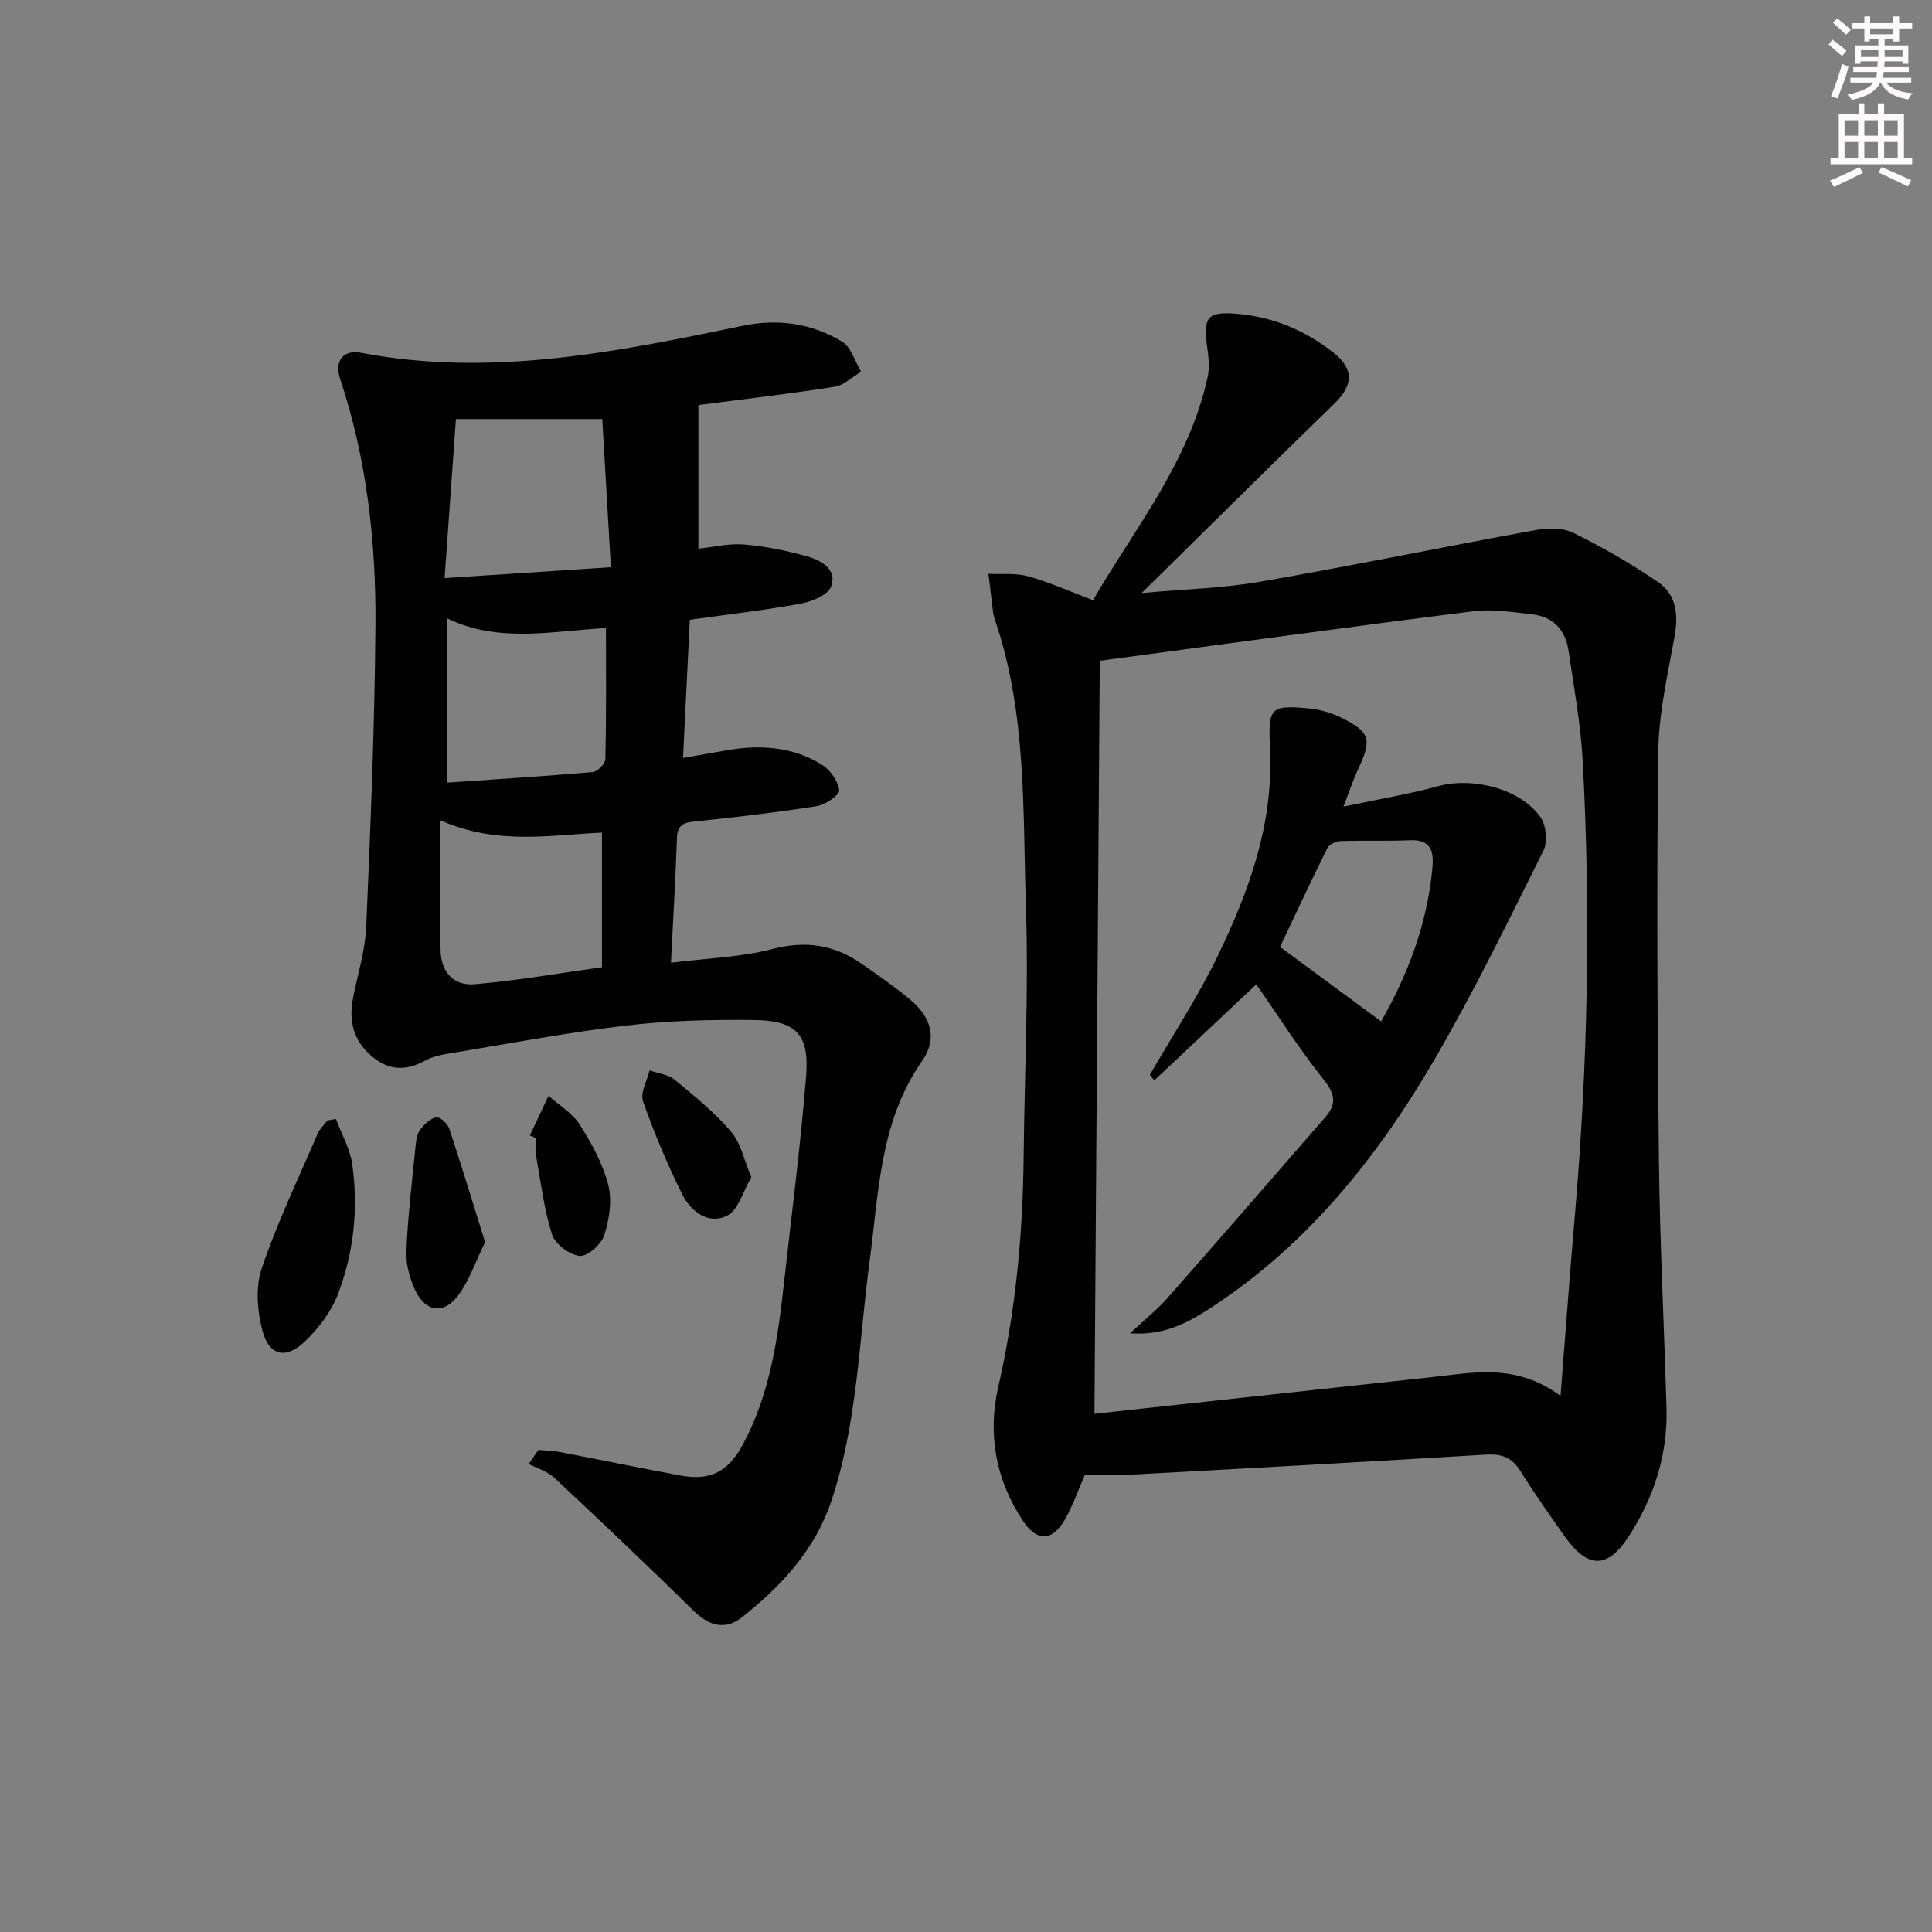 <svg enable-background="new 0 0 400 400" viewBox="0 0 400 400" xmlns="http://www.w3.org/2000/svg"><rect x="0" y="0" width="400" height="400" fill="#808080" stroke="none"/><g fill="#010102"><path d="m111.46 300.19c1.5.14 3.02.17 4.5.45 8.31 1.59 16.6 3.3 24.92 4.85 6.26 1.16 9.94-.83 13-6.56 5.52-10.34 7.15-21.66 8.41-33.07 1.59-14.36 3.46-28.7 4.61-43.1.69-8.65-2.11-11.49-10.87-11.58-8.8-.09-17.68.11-26.4 1.15-12.34 1.47-24.58 3.79-36.85 5.82-1.63.27-3.34.65-4.76 1.43-3.95 2.2-7.54 2.09-11.05-.89-3.85-3.27-4.81-7.37-3.87-12.14.96-4.88 2.51-9.74 2.72-14.65.89-20.76 1.75-41.54 1.91-62.32.14-17.32-1.78-34.48-7.29-51.08-1.26-3.78.55-6.18 4.41-5.44 26.8 5.09 52.84-.19 78.87-5.6 7.33-1.52 14.34-.56 20.65 3.3 1.87 1.15 2.64 4.09 3.91 6.2-1.83 1.08-3.56 2.81-5.52 3.12-9.5 1.49-19.06 2.59-28.17 3.78v29.74c3.05-.32 6.3-1.14 9.47-.87 4.41.37 8.82 1.27 13.08 2.47 2.88.81 6.23 2.67 4.94 6.22-.63 1.73-3.9 3.11-6.18 3.53-7.34 1.36-14.77 2.2-23.08 3.37-.45 9.2-.92 18.55-1.41 28.61 3.39-.6 6.24-1.11 9.1-1.6 6.92-1.2 13.69-.75 19.74 3.05 1.69 1.06 3.25 3.34 3.5 5.24.12.92-2.82 2.99-4.58 3.27-8.19 1.3-16.45 2.25-24.7 3.13-2.34.25-4.2.3-4.31 3.41-.29 8.28-.78 16.56-1.24 25.89 7.4-.93 14.4-1.12 21-2.84 6.88-1.79 12.75-.9 18.38 3 3.42 2.36 6.84 4.75 10.04 7.39 4.47 3.68 5.81 8.16 2.58 12.78-8.79 12.57-8.96 27.15-10.87 41.43-2.22 16.58-2.53 33.45-7.88 49.55-3.42 10.27-10.36 17.7-18.53 24.19-3.51 2.79-6.87 1.79-10.11-1.4-9.46-9.3-19.1-18.43-28.79-27.49-1.41-1.32-3.5-1.9-5.27-2.83.65-.97 1.32-1.94 1.99-2.91zm-17.07-213.43c-.8 11.31-1.55 21.79-2.34 32.93 12.01-.79 22.92-1.5 34.43-2.26-.66-11.34-1.24-21.31-1.79-30.67-10.78 0-20.05 0-30.3 0zm-1.77 41.29v33.98c10.36-.71 20.24-1.32 30.11-2.19.98-.09 2.59-1.74 2.61-2.69.2-8.91.12-17.83.12-27.12-11.17.61-22.15 3.17-32.84-1.98zm-1.43 41.8c0 9.48-.06 18.11.02 26.74.04 4.54 2.55 7.57 7.12 7.18 8.84-.76 17.61-2.31 26.3-3.52 0-9.7 0-18.78 0-27.86-10.89.47-21.52 2.66-33.44-2.54z"/><path d="m226.29 124.26c8.76-15.04 19.95-28.71 23.75-46.24.44-2.02.16-4.27-.13-6.36-.81-6.03.1-7.22 6.28-6.68 7.46.65 14.18 3.46 20.01 8.14 4.2 3.37 3.92 6.7.08 10.43-13.09 12.72-26.04 25.57-39.91 39.23 8.91-.81 16.78-.99 24.45-2.33 19.11-3.32 38.11-7.24 57.19-10.72 2.49-.45 5.57-.49 7.73.58 6.06 3 11.98 6.39 17.56 10.21 3.74 2.56 4.23 6.69 3.41 11.22-1.44 7.95-3.29 15.98-3.39 23.99-.34 28.15-.18 56.32.14 84.47.2 17.12 1.08 34.24 1.57 51.36.27 9.6-2.56 18.35-7.72 26.38-4.42 6.88-8.52 6.96-13.33.18-3.18-4.48-6.34-8.98-9.25-13.63-1.74-2.77-3.89-3.52-7.05-3.33-24.23 1.46-48.48 2.8-72.72 4.11-3.31.18-6.65.02-10.33.02-1.29 2.94-2.42 6.21-4.08 9.18-2.6 4.64-5.81 4.81-8.74.43-5.64-8.44-7.36-17.97-5.15-27.65 3.58-15.66 5.1-31.46 5.27-47.45.18-17.31 1.05-34.65.48-51.93-.67-20.01.21-40.3-6.47-59.7-.16-.47-.28-.96-.34-1.45-.33-2.64-.64-5.27-.95-7.91 2.73.13 5.6-.22 8.17.5 4.44 1.22 8.68 3.14 13.47 4.95zm96.8 164.74c1.07-13.5 1.93-25.39 2.96-37.27 2.71-31.37 3.32-62.78 1.63-94.21-.41-7.6-1.82-15.16-2.92-22.72-.61-4.21-3.04-7.07-7.39-7.58-4.11-.48-8.35-1.17-12.4-.66-25.35 3.19-50.66 6.68-77.27 10.25-.37 51.56-.74 103.54-1.11 155.91 1.93-.22 4.35-.49 6.77-.75 20.97-2.28 41.94-4.56 62.91-6.83 8.72-.94 17.53-2.98 26.82 3.86z"/><path d="m69.55 231.67c1.16 3.12 2.93 6.16 3.38 9.38 1.28 9.16.33 18.3-2.97 26.9-1.42 3.7-4.1 7.22-7.02 9.96-3.81 3.56-7.25 2.71-8.59-2.33-1.08-4.1-1.49-9.08-.16-12.99 3.23-9.53 7.62-18.67 11.61-27.94.43-.99 1.33-1.79 2.01-2.67.58-.1 1.16-.2 1.74-.31z"/><path d="m100.43 257.19c-1.94 3.95-3.24 7.89-5.59 11.04-2.99 4-6.73 3.43-8.88-1.12-1.16-2.46-1.95-5.42-1.83-8.11.32-7.28 1.19-14.53 1.92-21.79.11-1.14.29-2.45.94-3.31.83-1.11 2.07-2.32 3.31-2.57.75-.15 2.36 1.29 2.7 2.31 2.54 7.62 4.87 15.32 7.43 23.55z"/><path d="m155.56 243.73c-1.73 2.92-2.7 6.82-5.03 7.97-3.94 1.93-7.55-.92-9.33-4.52-3.07-6.21-5.78-12.64-8.07-19.17-.62-1.76.84-4.24 1.35-6.39 1.75.61 3.83.81 5.18 1.91 4.09 3.35 8.25 6.75 11.68 10.74 2 2.3 2.66 5.78 4.22 9.46z"/><path d="m109.7 235.08c1.29-2.73 2.58-5.47 3.87-8.2 2.19 1.96 4.94 3.56 6.45 5.95 2.47 3.88 4.78 8.09 5.91 12.49.83 3.22.23 7.14-.82 10.4-.61 1.89-3.46 4.45-5.08 4.3-2.1-.19-5.1-2.43-5.73-4.41-1.69-5.32-2.35-10.97-3.34-16.5-.2-1.13-.03-2.32-.03-3.49-.4-.19-.82-.37-1.23-.54z"/><path d="m238.07 222.53c4.78-8.3 10.09-16.35 14.22-24.96 6.26-13.06 11.24-26.64 10.65-41.54-.02-.5.01-1-.01-1.5-.36-8.07.13-8.63 8.3-7.83 2.25.22 4.57.94 6.6 1.95 5.86 2.92 6.23 4.46 3.4 10.5-1.04 2.22-1.81 4.57-3.09 7.85 7.13-1.51 13.46-2.54 19.6-4.23 7.1-1.95 17.02.48 21.18 6.39 1.18 1.68 1.56 5.08.67 6.87-7.25 14.55-14.38 29.21-22.55 43.25-11.71 20.14-26.12 38.16-45.87 51.17-4.79 3.15-9.86 6.14-17.22 5.6 3.03-2.83 5.59-4.85 7.72-7.26 10.98-12.45 21.84-24.99 32.74-37.51 2.28-2.62 2.09-4.68-.27-7.64-5.14-6.44-9.58-13.45-14.04-19.84-7.04 6.63-14.08 13.26-21.11 19.88-.3-.39-.61-.77-.92-1.15zm47.87-11.07c5.42-9.42 9.44-19.85 10.58-31.26.33-3.33.24-6.47-4.63-6.24-4.77.22-9.56.01-14.33.18-.95.03-2.36.68-2.74 1.44-3.43 6.91-6.69 13.9-9.8 20.47 7.01 5.16 13.77 10.15 20.92 15.41z"/></g><path d="m378.6 9.2.8-1c.9.7 1.9 1.4 2.9 2.3l-.9 1.1c-1.1-.9-2-1.7-2.8-2.4zm.5 10.7c.9-2.1 1.6-4.3 2.3-6.7.4.2.8.4 1.3.6-.7 3.1-1.5 4.3-2.2 6.6zm.4-15.2.9-.9c1 .8 2 1.6 2.8 2.4l-1 1c-1-.9-1.9-1.8-2.7-2.5zm12.5-1.3h1.2v1.4h2.7v1.1h-2.7v2.7h-1.2v-.5h-1.8v1.3h4.9v3.8h-1.2v-.5h-3.7c0 .4-.1.9-.1 1.2h5.1v1h-5.2c0 .5-.1.9-.3 1.2h6v1h-5.2c1.1 1.3 2.9 2 5.5 2.2-.4.4-.7.8-.9 1.3-2.9-.5-4.8-1.6-5.7-3.5h-.1c-.8 1.7-2.7 2.9-5.9 3.6-.2-.4-.6-.8-.9-1.1 2.8-.6 4.6-1.4 5.4-2.5h-4.8v-1h5.3c.1-.3.2-.7.2-1.2h-4.9v-1h5c0-.4 0-.8.1-1.2h-3.6v.5h-1.2v-3.8h4.9v-1.3h-1.8v.5h-1.1v-2.7h-2.6v-1.1h2.6v-1.4h1.2v1.4h4.7v-1.4zm-6.7 8.4h3.6c0-.4 0-.9 0-1.4h-3.6zm1.9-4.7h4.7v-1.2h-4.7zm6.7 3.3h-3.7v1.4h3.7z" fill="#fcfafa"/><path d="m384.7 21.4h1.3v2.2h2.8v-2.2h1.3v2.2h4.1v9.1h1.7v1.3h-16.9v-1.3h1.7v-9.1h4.1v-2.2zm.3 13.2.7 1.2c-1.8.9-3.8 1.9-6 2.9-.2-.4-.5-.8-.8-1.3 2.4-1 4.4-2 6.1-2.8zm-3.1-6.5h2.8v-3.2h-2.8zm0 4.6h2.8v-3.3h-2.8v3.2zm4.1-4.6h2.8v-3.2h-2.8zm0 4.6h2.8v-3.3h-2.8zm3.6 1.9c2.1.9 4.1 1.8 6.1 2.7l-.7 1.3c-2.2-1.1-4.2-2-6.1-2.9zm3.3-9.7h-2.8v3.2h2.8zm-2.8 7.8h2.8v-3.3h-2.8z" fill="#fcfafa"/></svg>